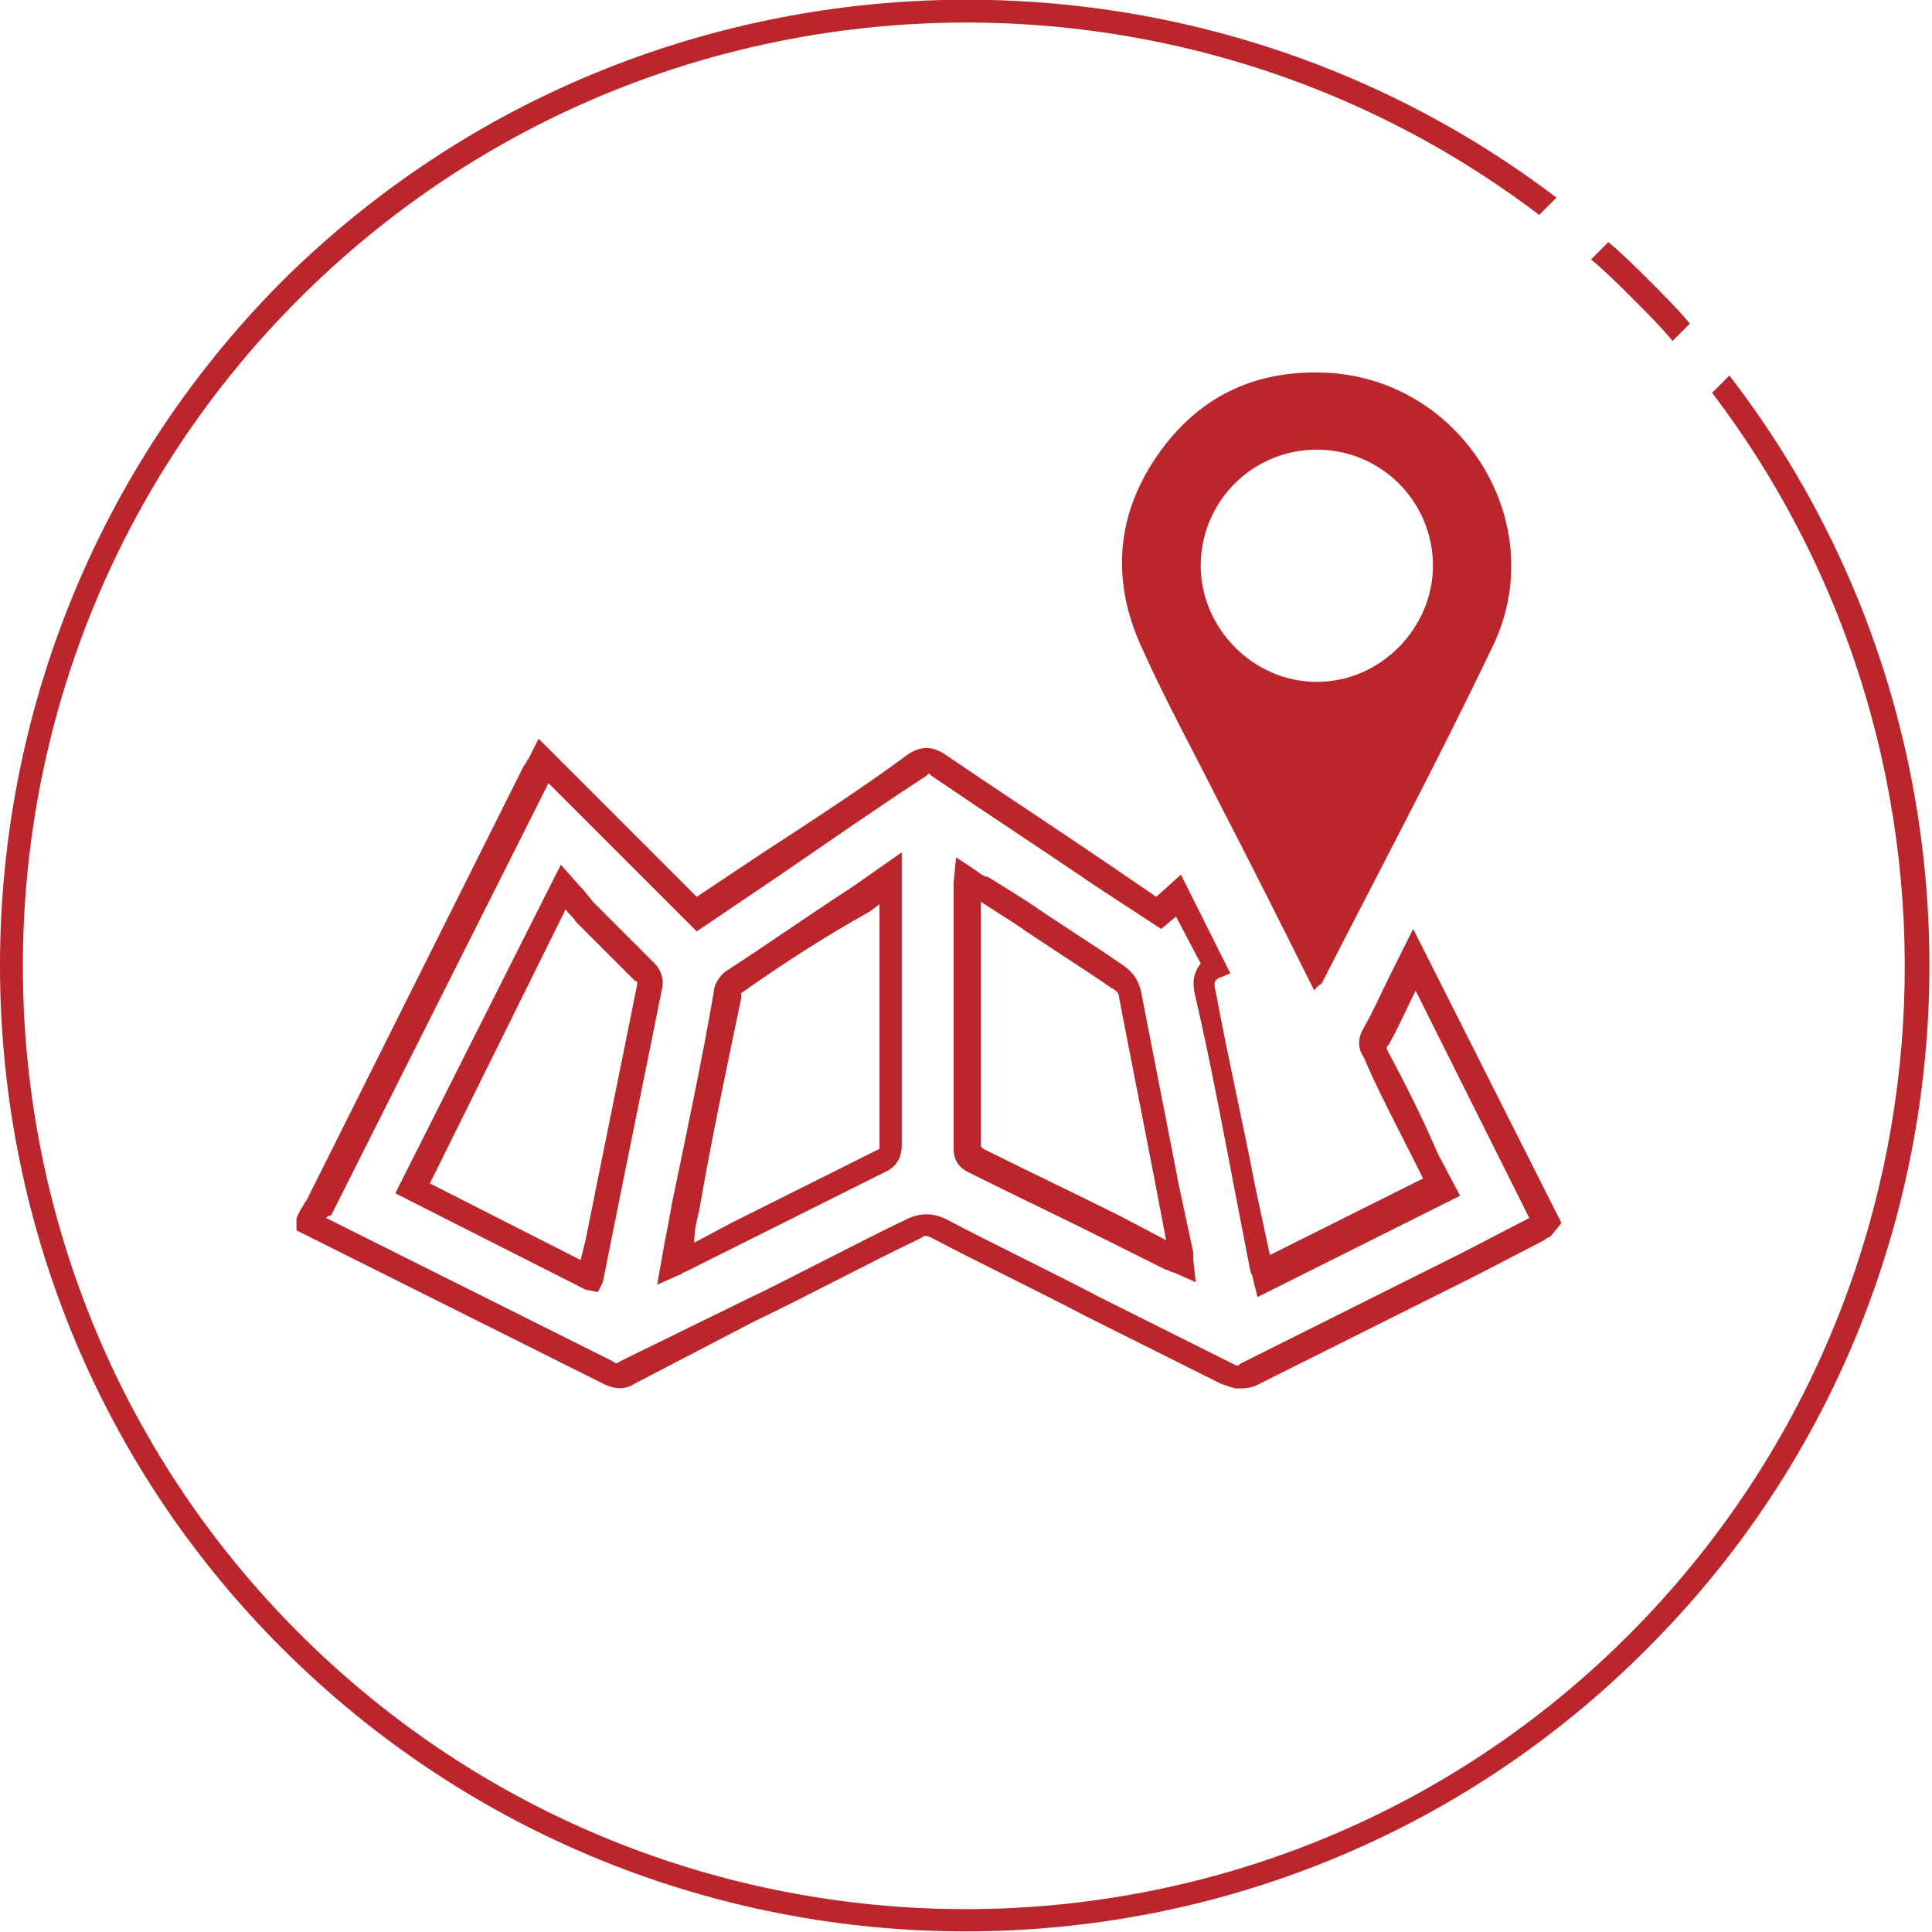 <?xml version="1.0" encoding="utf-8"?>
<!-- Generator: Adobe Illustrator 21.0.0, SVG Export Plug-In . SVG Version: 6.00 Build 0)  -->
<svg version="1.1" id="Layer_1" xmlns="http://www.w3.org/2000/svg" xmlns:xlink="http://www.w3.org/1999/xlink" x="0px" y="0px"
	 viewBox="0 0 78.2 78.2" style="enable-background:new 0 0 78.2 78.2;" xml:space="preserve">
<style type="text/css">
	.st0{fill:#BA262C;}
</style>
<g>
	<g>
		<g>
			<path class="st0" d="M11.4,66.7C26.7,82,51.5,82,66.7,66.7c14-14,15.1-36.2,3.3-51.5l-0.7,0.7c11.4,15,10.3,36.5-3.3,50.2
				C51.2,81,27,81,12.1,66.1s-14.9-39.1,0-54C25.8-1.6,47.3-2.7,62.3,8.7l0.7-0.7C47.6-3.7,25.5-2.6,11.4,11.4
				C-3.8,26.7-3.8,51.5,11.4,66.7z"/>
			<path class="st0" d="M66.1,12.1c0.5,0.5,1.1,1.1,1.6,1.7l0.7-0.7c-0.5-0.6-1-1.1-1.6-1.7c-0.5-0.5-1.1-1.1-1.7-1.6l-0.7,0.7
				C65,11,65.5,11.5,66.1,12.1z"/>
		</g>
		<g>
			<g>
				<path class="st0" d="M50.1,56.2c-0.2,0-0.4-0.1-0.7-0.2l-5.4-2.7c-2.1-1.1-4.2-2.1-6.3-3.2c-0.2-0.1-0.3-0.1-0.4,0
					c-2.3,1.1-4.5,2.3-6.8,3.4L25.7,56c-0.3,0.2-0.7,0.3-1.3,0c-3.2-1.6-6.4-3.2-9.6-4.8L12,49.8v-0.5l0.2-0.4
					c0.1-0.1,0.1-0.2,0.2-0.3L21.2,31c0.1-0.1,0.1-0.2,0.2-0.3l0.4-0.8l6.4,6.4l2.7-1.8c2-1.3,4-2.6,5.9-4c0.5-0.3,0.9-0.3,1.4,0
					c2.2,1.5,4.5,3,6.7,4.5l1.9,1.3l1-0.9l2,4l-0.5,0.2c-0.1,0.1-0.2,0.1-0.1,0.5c0.5,2.7,1.1,5.3,1.6,7.9l0.6,2.8l6.2-3.1l-0.4-0.8
					c-0.7-1.4-1.4-2.7-2-4.1c-0.2-0.3-0.3-0.7,0-1.2c0.4-0.7,0.7-1.4,1.1-2.2l0.9-1.8l6,11.9L62.8,50c-0.1,0.1-0.2,0.1-0.3,0.2
					l-2.7,1.4c-3,1.5-6,3-9,4.5C50.5,56.2,50.3,56.2,50.1,56.2z M13.2,49.3l2,1c3.2,1.6,6.4,3.2,9.6,4.8c0.1,0.1,0.2,0.1,0.3,0
					l4.9-2.4c2.3-1.1,4.5-2.3,6.8-3.4c0.5-0.2,0.9-0.2,1.4,0c2.1,1.1,4.2,2.1,6.3,3.2l5.4,2.7c0.2,0.1,0.2,0.1,0.3,0
					c3-1.5,6-3,9-4.5l2.7-1.4l-4.6-9.2c-0.4,0.8-0.7,1.5-1.1,2.2c-0.1,0.1-0.1,0.1,0,0.3c0.7,1.3,1.4,2.7,2,4.1l0.9,1.7l-8.2,4.1
					l-0.2-0.8c0-0.1-0.1-0.2-0.1-0.3L50,48.3c-0.5-2.6-1-5.3-1.6-7.9c-0.1-0.4-0.2-0.9,0.2-1.4l-1-1.9L47,37.6l-2.6-1.7
					c-2.2-1.5-4.5-3-6.7-4.5c-0.1-0.1-0.1-0.1-0.1-0.1c0,0,0,0-0.1,0.1c-2,1.3-4,2.7-5.9,4l-3.4,2.3l-6-6l-8.8,17.5
					C13.3,49.2,13.3,49.2,13.2,49.3z M24.2,52.3l-0.5-0.1L16,48.3L22.7,35l0.8,0.9c0.2,0.2,0.4,0.5,0.6,0.7c0.3,0.3,0.7,0.7,1,1
					c0.5,0.5,0.9,0.9,1.4,1.4c0.2,0.2,0.4,0.6,0.3,1c-0.7,3.5-1.4,6.9-2.1,10.4l-0.3,1.5L24.2,52.3z M23.5,51.5
					C23.5,51.5,23.5,51.5,23.5,51.5L23.5,51.5z M17.4,47.9l6.1,3.1l0.2-0.8c0.7-3.5,1.4-6.9,2.1-10.4c0,0,0-0.1-0.1-0.1
					c-0.5-0.5-0.9-0.9-1.4-1.4c-0.3-0.3-0.7-0.7-1-1c-0.1-0.2-0.3-0.3-0.4-0.5L17.4,47.9z M26.6,52l0.3-1.7c0.1-0.5,0.2-1,0.3-1.6
					c0.6-2.9,1.2-5.7,1.7-8.6c0-0.2,0.2-0.6,0.5-0.8c1.7-1.1,3.4-2.3,5.1-3.4l2-1.4v4.3c0,2.5,0,5,0,7.5c0,0.2,0,0.8-0.6,1.1
					c-2,1-4,2-6,3l-2.2,1.1c-0.1,0-0.1,0.1-0.2,0.1L26.6,52z M30,40.2c0,0,0,0.1,0,0.2c-0.6,2.9-1.2,5.7-1.7,8.6
					c-0.1,0.4-0.2,0.8-0.2,1.3l1.5-0.8c2-1,4-2,6-3c0,0,0,0,0-0.1c0-2.5,0-5,0-7.5v-2.3l-0.4,0.3C33.4,37.9,31.7,39,30,40.2
					C30,40.2,30,40.2,30,40.2z M48.4,51.9l-0.9-0.4c-0.1,0-0.2-0.1-0.3-0.1l-2.4-1.2c-1.8-0.9-3.7-1.8-5.5-2.7
					c-0.2-0.1-0.7-0.3-0.7-1c0-2.6,0-5.2,0-7.8v-2.8c0-0.1,0-0.1,0-0.2l0.1-1l0.9,0.6c0.1,0.1,0.3,0.2,0.4,0.2l1.6,1
					c1.3,0.9,2.6,1.7,3.9,2.6c0.4,0.3,0.6,0.6,0.7,1.1c0.5,2.6,1,5.1,1.5,7.7l0.6,2.8c0,0.1,0,0.2,0,0.3L48.4,51.9z M39.7,36.5
					l0,2.1c0,2.6,0,5.2,0,7.8c0,0,0,0,0.1,0.1c1.8,0.9,3.7,1.8,5.5,2.7l1.9,1l-0.4-2.1c-0.5-2.6-1-5.1-1.5-7.7
					c0-0.2-0.1-0.3-0.3-0.4c-1.3-0.9-2.6-1.7-3.9-2.6L39.7,36.5z"/>
			</g>
			<g>
				<path class="st0" d="M53.2,40.1c-1.3-2.6-2.6-5.2-3.9-7.7c-1-2-2.1-4-3-6c-1.3-2.7-1.2-5.4,0.5-7.9c1.7-2.5,4.1-3.6,7.1-3.4
					c5.4,0.4,8.9,6.2,6.5,11.1c-2.2,4.6-4.6,9.1-6.9,13.6C53.4,39.9,53.3,39.9,53.2,40.1z M53.3,27.6c2.6,0,4.7-2.2,4.7-4.7
					c0-2.6-2.1-4.7-4.7-4.7c-2.6,0-4.7,2.1-4.7,4.7C48.6,25.4,50.7,27.6,53.3,27.6z"/>
			</g>
		</g>
	</g>
</g>
</svg>
